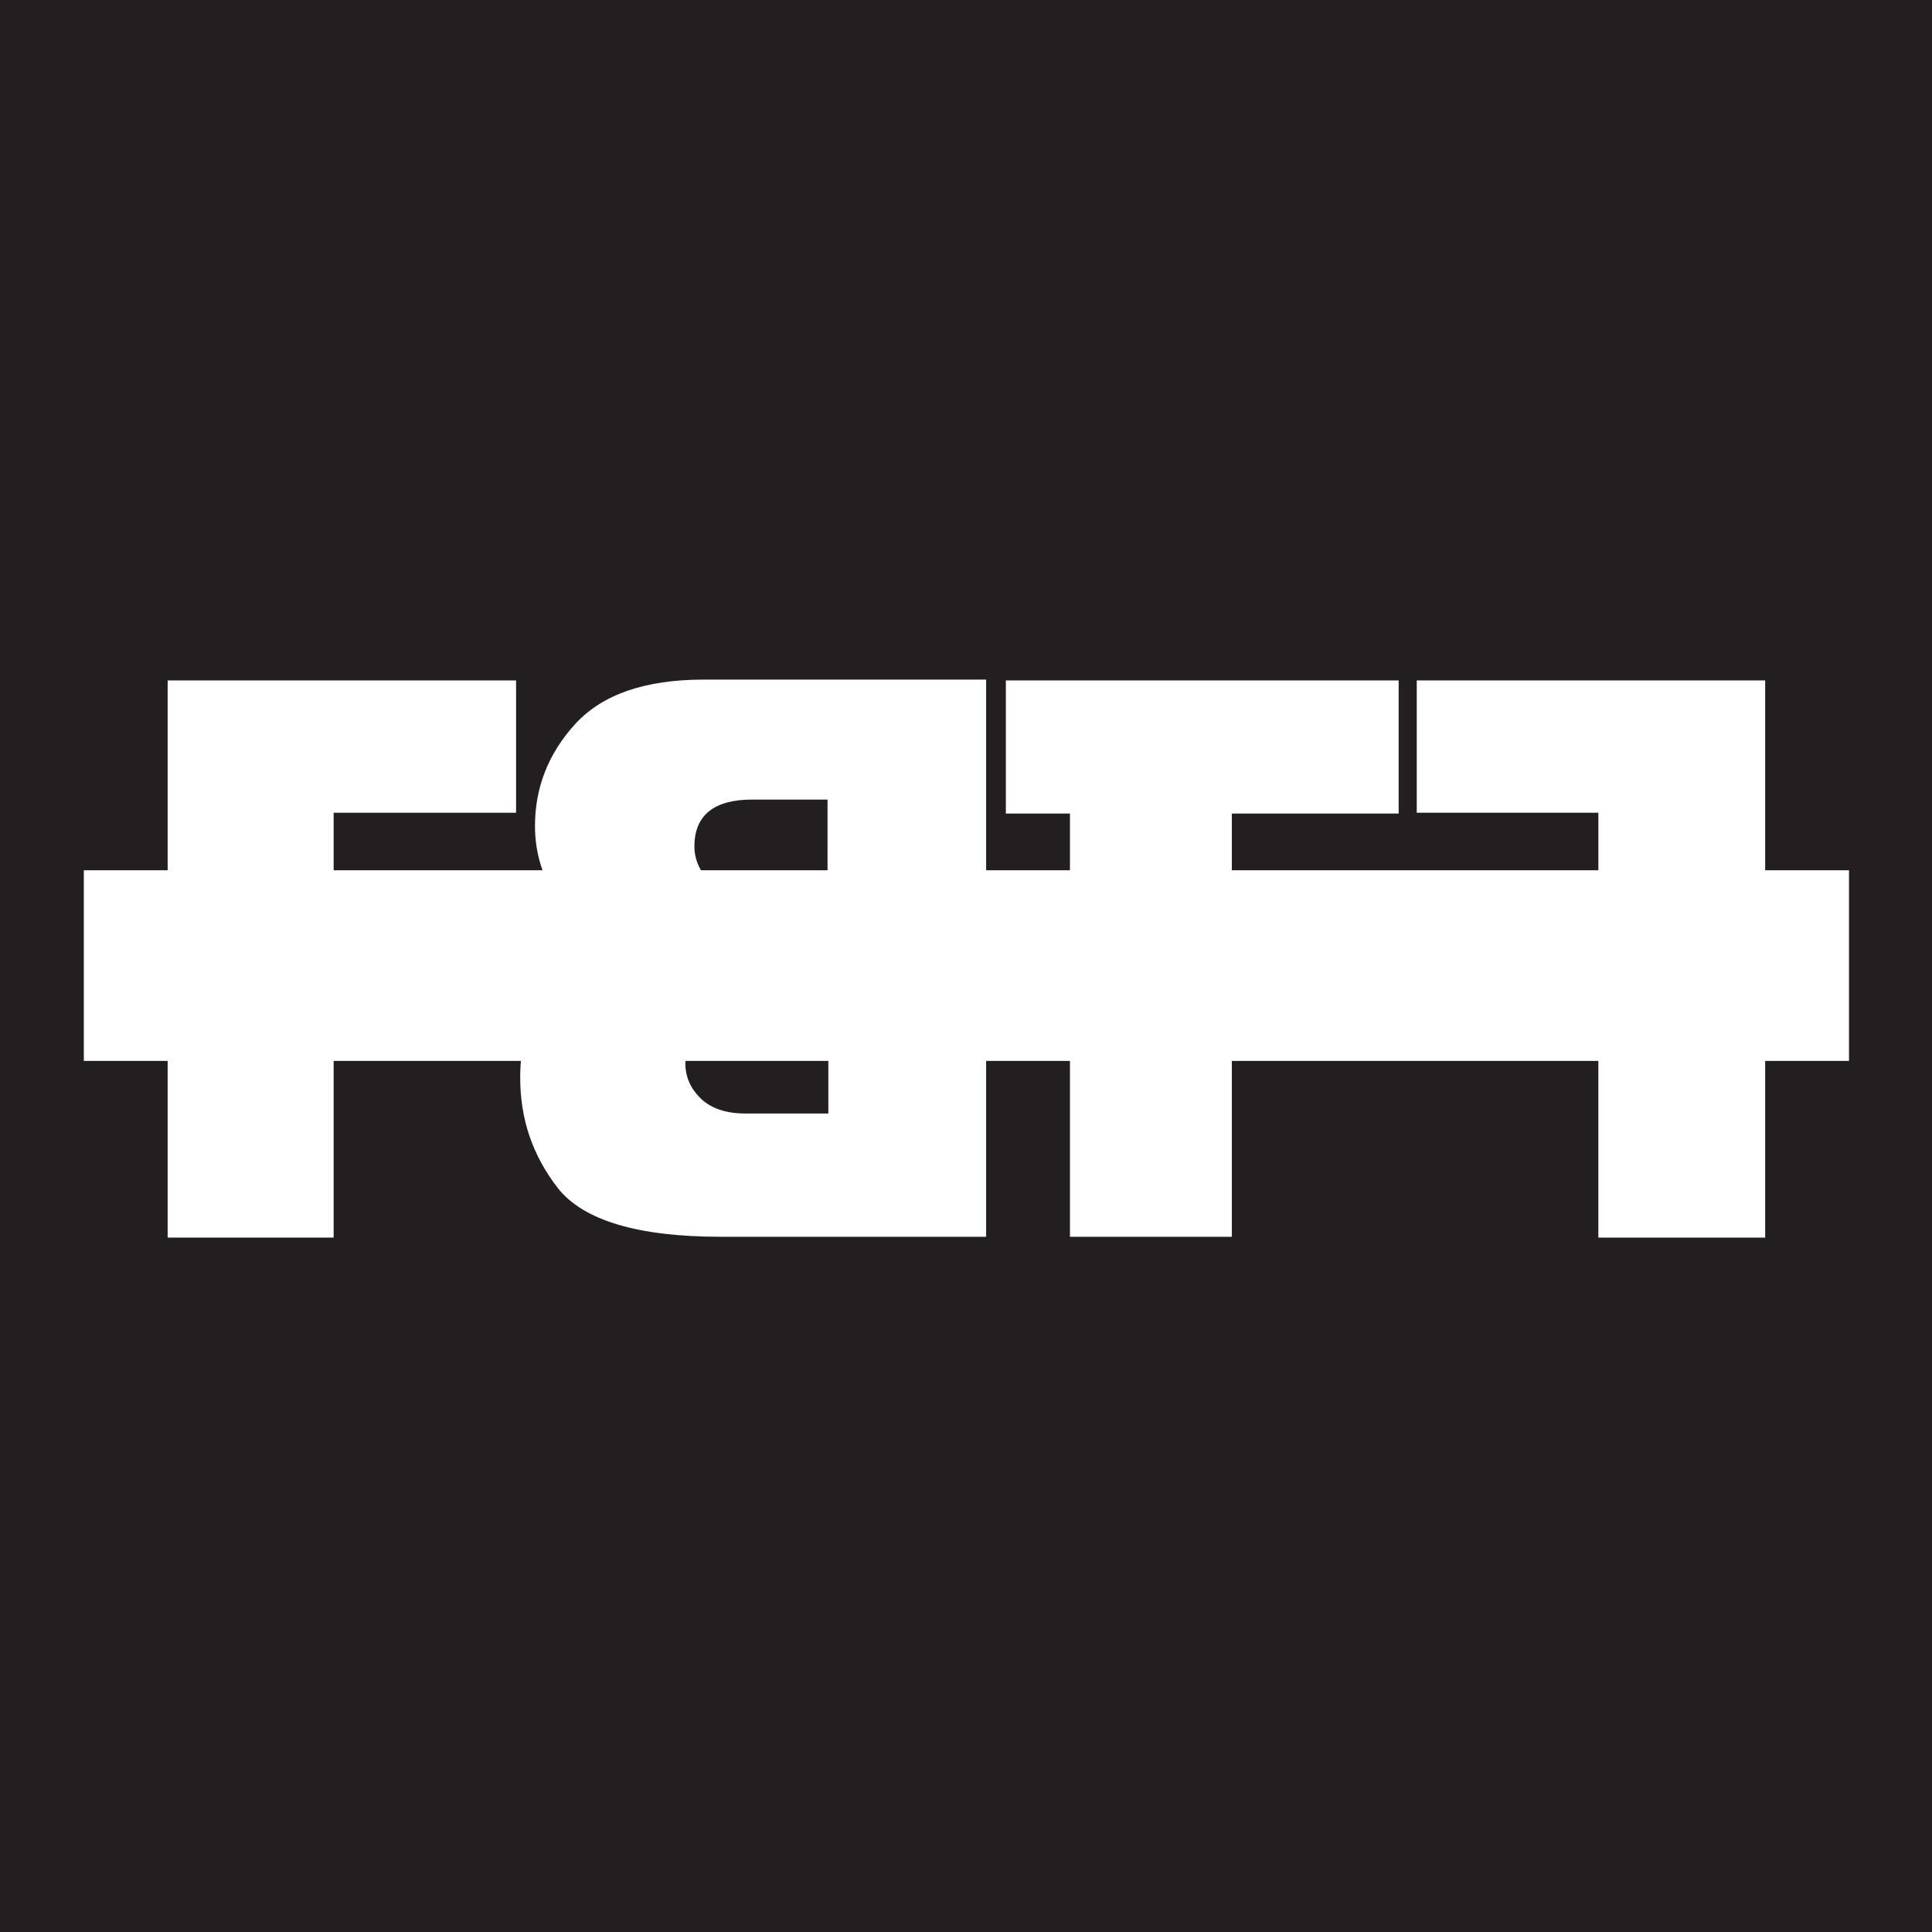 <?xml version="1.0" encoding="utf-8"?>
<!-- Generator: Adobe Illustrator 19.2.0, SVG Export Plug-In . SVG Version: 6.00 Build 0)  -->
<svg version="1.1" xmlns="http://www.w3.org/2000/svg" xmlns:xlink="http://www.w3.org/1999/xlink" x="0px" y="0px"
	 viewBox="0 0 235.1 235.1" enable-background="new 0 0 235.1 235.1" xml:space="preserve">
<g id="Layer_1">
</g>
<g id="Layer_2">
	<rect y="0" fill="#231F20" width="235.1" height="235.1"/>
	<rect x="10.2" y="105.9" fill="#FFFFFF" width="214.8" height="23.2"/>
	<g>
		<path fill="#FFFFFF" d="M87.7,150.5c-10.1,0-16.7-2-19.8-5.9c-3.1-4-4.6-8.4-4.6-13.5c0-8.4,4.4-13.7,13.2-15.8
			c-3.8-1-6.6-2.9-8.5-5.6c-1.9-2.7-2.9-5.8-2.9-9.2c0-4.6,1.6-8.8,4.9-12.4s8.5-5.4,15.6-5.4H120v67.8H87.7z M100.8,97.3h-9.3
			c-4.6,0-7,1.9-7,5.7c0,1.4,0.5,2.7,1.5,3.9c1,1.2,2.7,1.8,5.1,1.8h9.6V97.3z M100.8,123.1h-9.4c-3,0-5.1,0.7-6.3,2
			c-1.1,1.3-1.7,2.7-1.7,4.3c0,1.6,0.6,3,1.8,4.2s3,1.9,5.5,1.9h10.1V123.1z"/>
		<path fill="#FFFFFF" d="M149.9,99v51.5h-19.7V99h-7.8V82.8h47.8V99H149.9z"/>
		<path fill="#FFFFFF" d="M172.4,109.9h22.1v-11h-22.1V82.8h42.4v67.8h-20.3v-25.4h-22.1V109.9z"/>
		<path fill="#FFFFFF" d="M54.9,125.2H40.6l0,25.4H20.4V82.8h42.4v16.1H40.6v11h14.3V125.2z"/>
	</g>
</g>
</svg>
